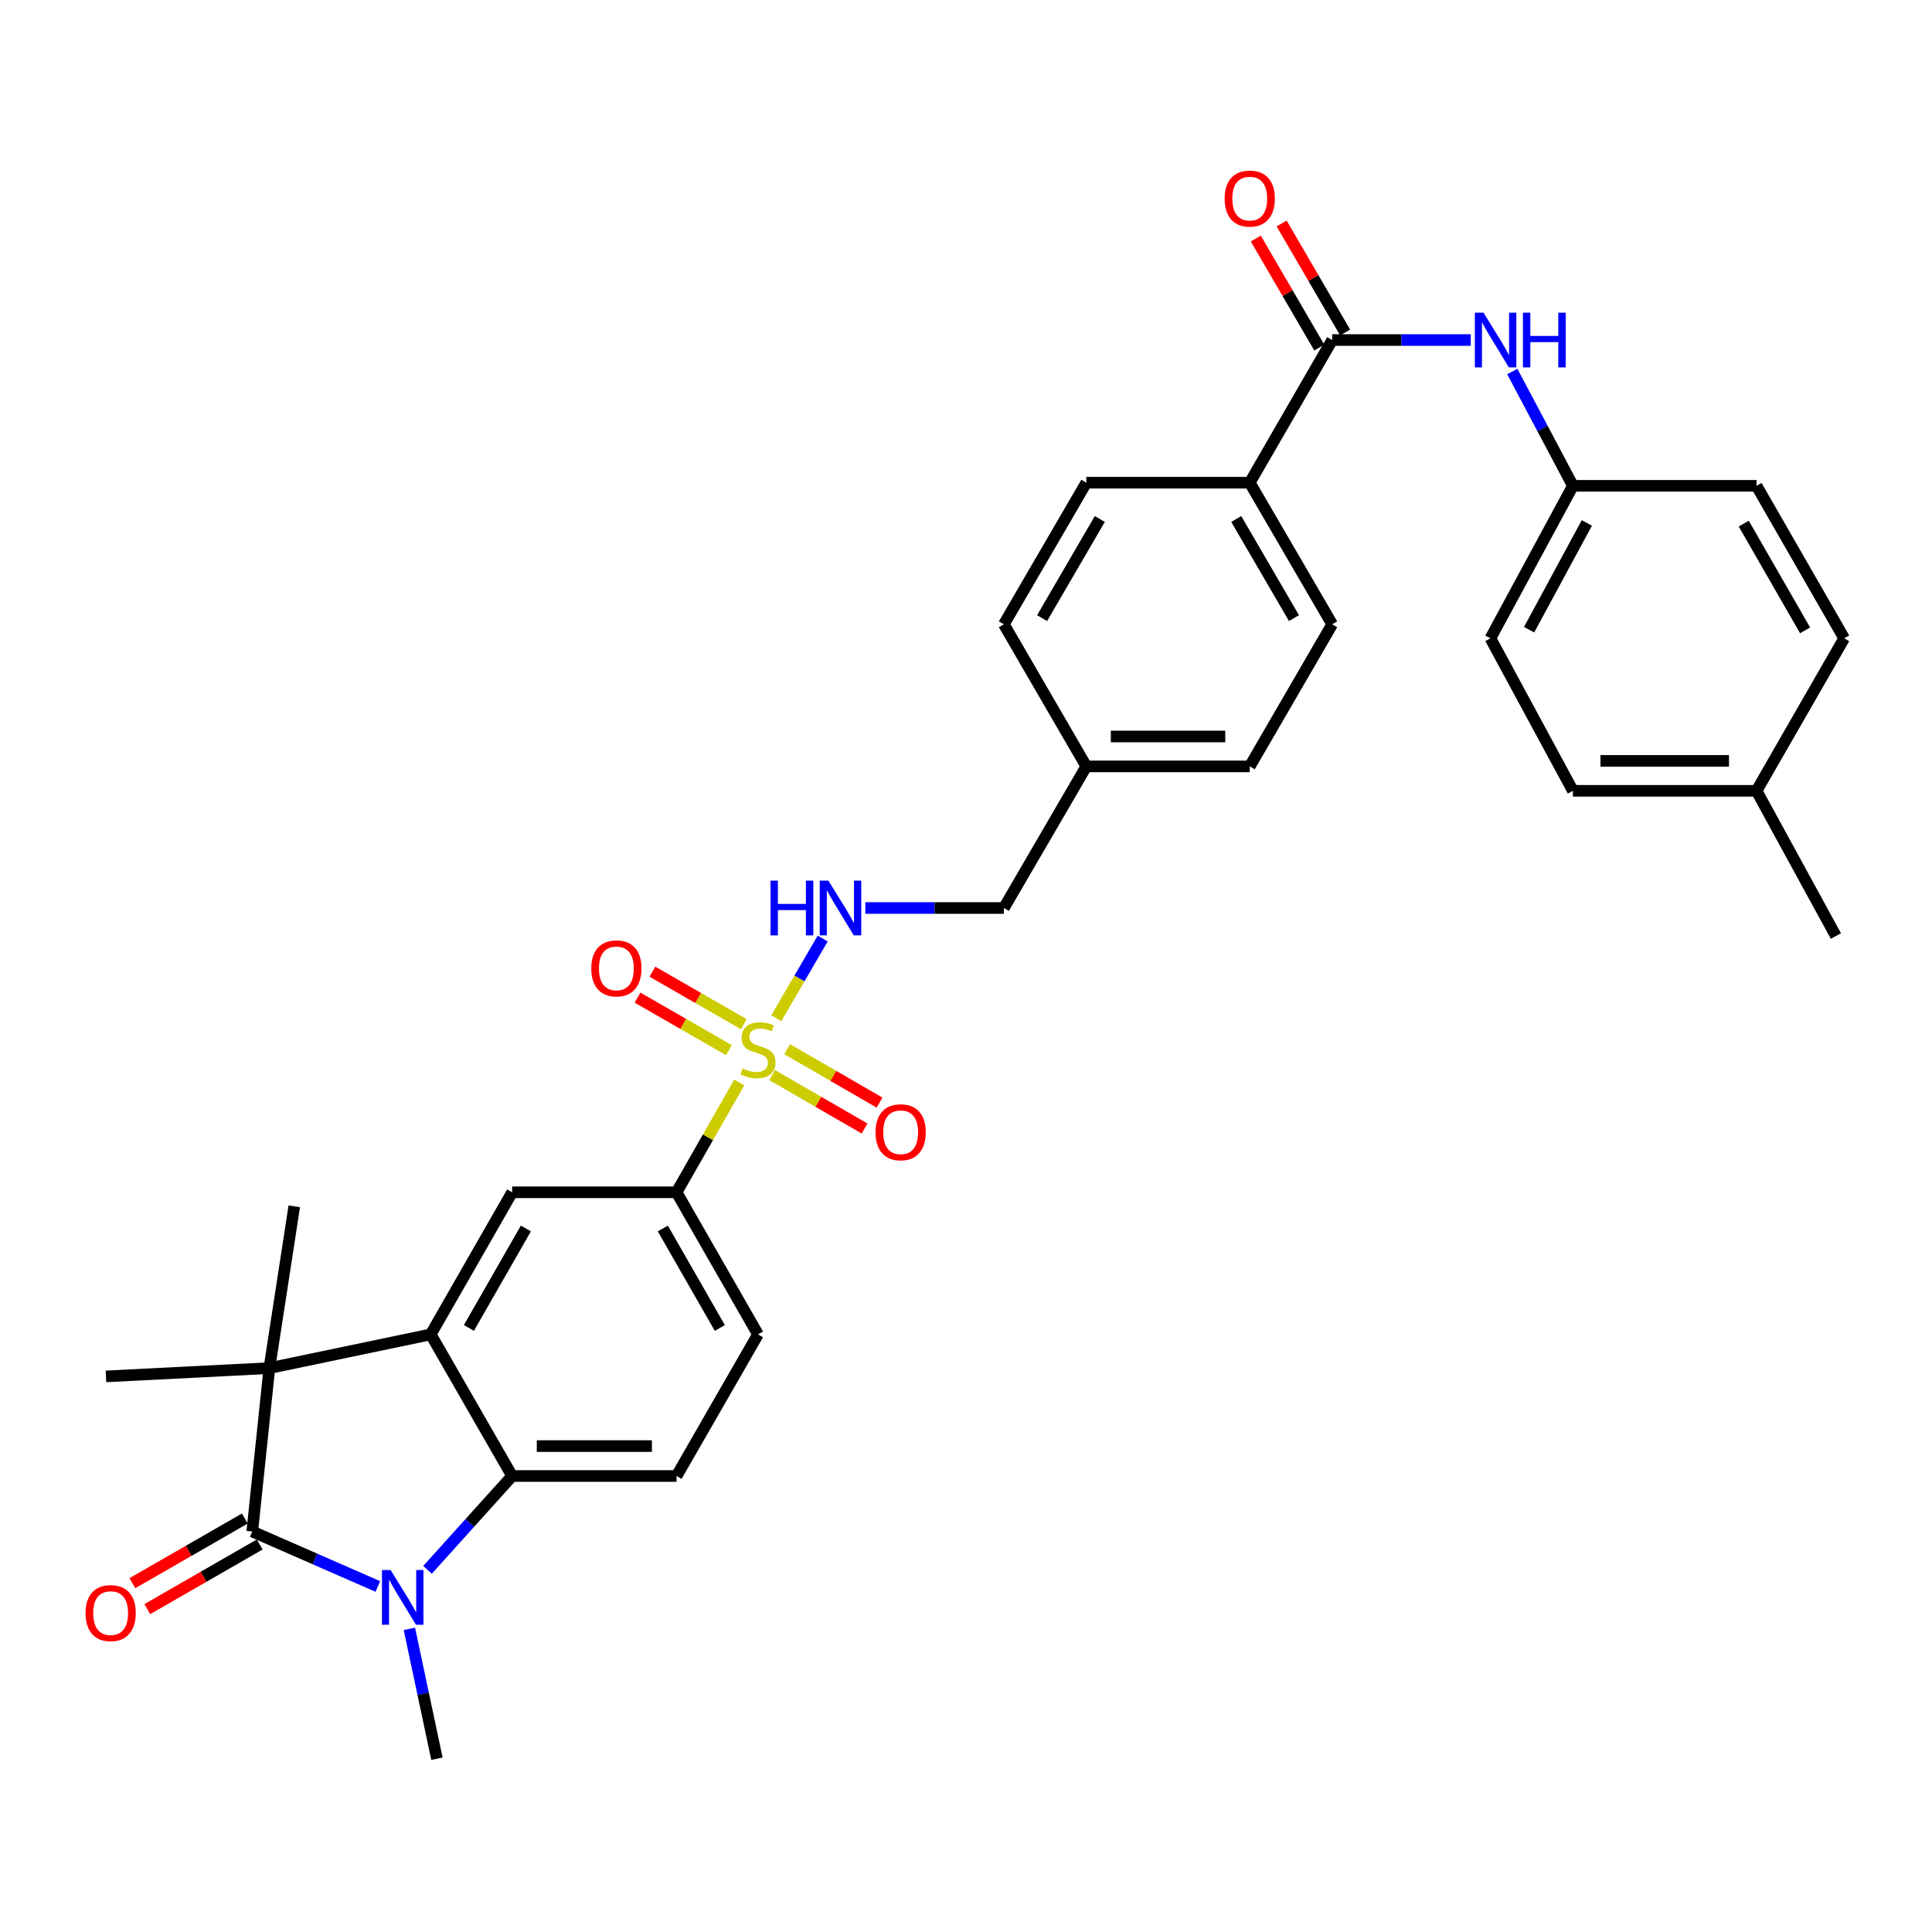 <?xml version='1.0' encoding='iso-8859-1'?>
<svg version='1.1' baseProfile='full'
              xmlns='http://www.w3.org/2000/svg'
                      xmlns:rdkit='http://www.rdkit.org/xml'
                      xmlns:xlink='http://www.w3.org/1999/xlink'
                  xml:space='preserve'
width='1000px' height='1000px' viewBox='0 0 1000 1000'>
<!-- END OF HEADER -->
<rect style='opacity:1.0;fill:#FFFFFF;stroke:none' width='1000' height='1000' x='0' y='0'> </rect>
<path class='bond-5' d='M 382.632,560.288 L 366.41,588.709' style='fill:none;fill-rule:evenodd;stroke:#CCCC00;stroke-width:6px;stroke-linecap:butt;stroke-linejoin:miter;stroke-opacity:1' />
<path class='bond-5' d='M 366.41,588.709 L 350.188,617.131' style='fill:none;fill-rule:evenodd;stroke:#000000;stroke-width:6px;stroke-linecap:butt;stroke-linejoin:miter;stroke-opacity:1' />
<path class='bond-8' d='M 401.799,527.041 L 413.811,506.418' style='fill:none;fill-rule:evenodd;stroke:#CCCC00;stroke-width:6px;stroke-linecap:butt;stroke-linejoin:miter;stroke-opacity:1' />
<path class='bond-8' d='M 413.811,506.418 L 425.823,485.795' style='fill:none;fill-rule:evenodd;stroke:#0000FF;stroke-width:6px;stroke-linecap:butt;stroke-linejoin:miter;stroke-opacity:1' />
<path class='bond-11' d='M 399.675,556.469 L 423.585,570.293' style='fill:none;fill-rule:evenodd;stroke:#CCCC00;stroke-width:6px;stroke-linecap:butt;stroke-linejoin:miter;stroke-opacity:1' />
<path class='bond-11' d='M 423.585,570.293 L 447.494,584.117' style='fill:none;fill-rule:evenodd;stroke:#FF0000;stroke-width:6px;stroke-linecap:butt;stroke-linejoin:miter;stroke-opacity:1' />
<path class='bond-11' d='M 407.427,543.061 L 431.337,556.885' style='fill:none;fill-rule:evenodd;stroke:#CCCC00;stroke-width:6px;stroke-linecap:butt;stroke-linejoin:miter;stroke-opacity:1' />
<path class='bond-11' d='M 431.337,556.885 L 455.247,570.709' style='fill:none;fill-rule:evenodd;stroke:#FF0000;stroke-width:6px;stroke-linecap:butt;stroke-linejoin:miter;stroke-opacity:1' />
<path class='bond-12' d='M 385.004,530.135 L 361.347,516.539' style='fill:none;fill-rule:evenodd;stroke:#CCCC00;stroke-width:6px;stroke-linecap:butt;stroke-linejoin:miter;stroke-opacity:1' />
<path class='bond-12' d='M 361.347,516.539 L 337.69,502.943' style='fill:none;fill-rule:evenodd;stroke:#FF0000;stroke-width:6px;stroke-linecap:butt;stroke-linejoin:miter;stroke-opacity:1' />
<path class='bond-12' d='M 377.287,543.563 L 353.63,529.967' style='fill:none;fill-rule:evenodd;stroke:#CCCC00;stroke-width:6px;stroke-linecap:butt;stroke-linejoin:miter;stroke-opacity:1' />
<path class='bond-12' d='M 353.63,529.967 L 329.973,516.371' style='fill:none;fill-rule:evenodd;stroke:#FF0000;stroke-width:6px;stroke-linecap:butt;stroke-linejoin:miter;stroke-opacity:1' />
<path class='bond-0' d='M 130.569,792.705 L 139.423,708.136' style='fill:none;fill-rule:evenodd;stroke:#000000;stroke-width:6px;stroke-linecap:butt;stroke-linejoin:miter;stroke-opacity:1' />
<path class='bond-13' d='M 126.709,785.992 L 97.617,802.722' style='fill:none;fill-rule:evenodd;stroke:#000000;stroke-width:6px;stroke-linecap:butt;stroke-linejoin:miter;stroke-opacity:1' />
<path class='bond-13' d='M 97.617,802.722 L 68.525,819.452' style='fill:none;fill-rule:evenodd;stroke:#FF0000;stroke-width:6px;stroke-linecap:butt;stroke-linejoin:miter;stroke-opacity:1' />
<path class='bond-13' d='M 134.429,799.418 L 105.337,816.148' style='fill:none;fill-rule:evenodd;stroke:#000000;stroke-width:6px;stroke-linecap:butt;stroke-linejoin:miter;stroke-opacity:1' />
<path class='bond-13' d='M 105.337,816.148 L 76.245,832.878' style='fill:none;fill-rule:evenodd;stroke:#FF0000;stroke-width:6px;stroke-linecap:butt;stroke-linejoin:miter;stroke-opacity:1' />
<path class='bond-35' d='M 130.569,792.705 L 163.07,806.934' style='fill:none;fill-rule:evenodd;stroke:#000000;stroke-width:6px;stroke-linecap:butt;stroke-linejoin:miter;stroke-opacity:1' />
<path class='bond-35' d='M 163.07,806.934 L 195.571,821.162' style='fill:none;fill-rule:evenodd;stroke:#0000FF;stroke-width:6px;stroke-linecap:butt;stroke-linejoin:miter;stroke-opacity:1' />
<path class='bond-1' d='M 221.29,812.538 L 243.183,788.257' style='fill:none;fill-rule:evenodd;stroke:#0000FF;stroke-width:6px;stroke-linecap:butt;stroke-linejoin:miter;stroke-opacity:1' />
<path class='bond-1' d='M 243.183,788.257 L 265.076,763.976' style='fill:none;fill-rule:evenodd;stroke:#000000;stroke-width:6px;stroke-linecap:butt;stroke-linejoin:miter;stroke-opacity:1' />
<path class='bond-20' d='M 211.894,843.089 L 219.027,876.701' style='fill:none;fill-rule:evenodd;stroke:#0000FF;stroke-width:6px;stroke-linecap:butt;stroke-linejoin:miter;stroke-opacity:1' />
<path class='bond-20' d='M 219.027,876.701 L 226.16,910.314' style='fill:none;fill-rule:evenodd;stroke:#000000;stroke-width:6px;stroke-linecap:butt;stroke-linejoin:miter;stroke-opacity:1' />
<path class='bond-2' d='M 222.942,690.678 L 265.076,617.131' style='fill:none;fill-rule:evenodd;stroke:#000000;stroke-width:6px;stroke-linecap:butt;stroke-linejoin:miter;stroke-opacity:1' />
<path class='bond-2' d='M 242.701,687.345 L 272.195,635.861' style='fill:none;fill-rule:evenodd;stroke:#000000;stroke-width:6px;stroke-linecap:butt;stroke-linejoin:miter;stroke-opacity:1' />
<path class='bond-3' d='M 222.942,690.678 L 139.423,708.136' style='fill:none;fill-rule:evenodd;stroke:#000000;stroke-width:6px;stroke-linecap:butt;stroke-linejoin:miter;stroke-opacity:1' />
<path class='bond-33' d='M 222.942,690.678 L 265.076,763.976' style='fill:none;fill-rule:evenodd;stroke:#000000;stroke-width:6px;stroke-linecap:butt;stroke-linejoin:miter;stroke-opacity:1' />
<path class='bond-22' d='M 139.423,708.136 L 152.32,624.384' style='fill:none;fill-rule:evenodd;stroke:#000000;stroke-width:6px;stroke-linecap:butt;stroke-linejoin:miter;stroke-opacity:1' />
<path class='bond-23' d='M 139.423,708.136 L 54.853,712.421' style='fill:none;fill-rule:evenodd;stroke:#000000;stroke-width:6px;stroke-linecap:butt;stroke-linejoin:miter;stroke-opacity:1' />
<path class='bond-4' d='M 265.076,763.976 L 350.188,763.976' style='fill:none;fill-rule:evenodd;stroke:#000000;stroke-width:6px;stroke-linecap:butt;stroke-linejoin:miter;stroke-opacity:1' />
<path class='bond-4' d='M 277.843,748.489 L 337.421,748.489' style='fill:none;fill-rule:evenodd;stroke:#000000;stroke-width:6px;stroke-linecap:butt;stroke-linejoin:miter;stroke-opacity:1' />
<path class='bond-6' d='M 350.188,617.131 L 265.076,617.131' style='fill:none;fill-rule:evenodd;stroke:#000000;stroke-width:6px;stroke-linecap:butt;stroke-linejoin:miter;stroke-opacity:1' />
<path class='bond-15' d='M 350.188,617.131 L 392.339,690.678' style='fill:none;fill-rule:evenodd;stroke:#000000;stroke-width:6px;stroke-linecap:butt;stroke-linejoin:miter;stroke-opacity:1' />
<path class='bond-15' d='M 343.073,635.864 L 372.579,687.347' style='fill:none;fill-rule:evenodd;stroke:#000000;stroke-width:6px;stroke-linecap:butt;stroke-linejoin:miter;stroke-opacity:1' />
<path class='bond-7' d='M 689.54,176.001 L 646.864,249.841' style='fill:none;fill-rule:evenodd;stroke:#000000;stroke-width:6px;stroke-linecap:butt;stroke-linejoin:miter;stroke-opacity:1' />
<path class='bond-9' d='M 689.54,176.001 L 725.402,176.001' style='fill:none;fill-rule:evenodd;stroke:#000000;stroke-width:6px;stroke-linecap:butt;stroke-linejoin:miter;stroke-opacity:1' />
<path class='bond-9' d='M 725.402,176.001 L 761.264,176.001' style='fill:none;fill-rule:evenodd;stroke:#0000FF;stroke-width:6px;stroke-linecap:butt;stroke-linejoin:miter;stroke-opacity:1' />
<path class='bond-16' d='M 696.232,172.104 L 679.809,143.895' style='fill:none;fill-rule:evenodd;stroke:#000000;stroke-width:6px;stroke-linecap:butt;stroke-linejoin:miter;stroke-opacity:1' />
<path class='bond-16' d='M 679.809,143.895 L 663.385,115.687' style='fill:none;fill-rule:evenodd;stroke:#FF0000;stroke-width:6px;stroke-linecap:butt;stroke-linejoin:miter;stroke-opacity:1' />
<path class='bond-16' d='M 682.848,179.897 L 666.424,151.688' style='fill:none;fill-rule:evenodd;stroke:#000000;stroke-width:6px;stroke-linecap:butt;stroke-linejoin:miter;stroke-opacity:1' />
<path class='bond-16' d='M 666.424,151.688 L 650.001,123.479' style='fill:none;fill-rule:evenodd;stroke:#FF0000;stroke-width:6px;stroke-linecap:butt;stroke-linejoin:miter;stroke-opacity:1' />
<path class='bond-21' d='M 447.887,469.984 L 483.744,469.984' style='fill:none;fill-rule:evenodd;stroke:#0000FF;stroke-width:6px;stroke-linecap:butt;stroke-linejoin:miter;stroke-opacity:1' />
<path class='bond-21' d='M 483.744,469.984 L 519.602,469.984' style='fill:none;fill-rule:evenodd;stroke:#000000;stroke-width:6px;stroke-linecap:butt;stroke-linejoin:miter;stroke-opacity:1' />
<path class='bond-19' d='M 782.76,192.296 L 798.448,221.877' style='fill:none;fill-rule:evenodd;stroke:#0000FF;stroke-width:6px;stroke-linecap:butt;stroke-linejoin:miter;stroke-opacity:1' />
<path class='bond-19' d='M 798.448,221.877 L 814.136,251.458' style='fill:none;fill-rule:evenodd;stroke:#000000;stroke-width:6px;stroke-linecap:butt;stroke-linejoin:miter;stroke-opacity:1' />
<path class='bond-10' d='M 350.188,763.976 L 392.339,690.678' style='fill:none;fill-rule:evenodd;stroke:#000000;stroke-width:6px;stroke-linecap:butt;stroke-linejoin:miter;stroke-opacity:1' />
<path class='bond-14' d='M 646.864,249.841 L 689.54,323.139' style='fill:none;fill-rule:evenodd;stroke:#000000;stroke-width:6px;stroke-linecap:butt;stroke-linejoin:miter;stroke-opacity:1' />
<path class='bond-14' d='M 639.882,268.628 L 669.755,319.936' style='fill:none;fill-rule:evenodd;stroke:#000000;stroke-width:6px;stroke-linecap:butt;stroke-linejoin:miter;stroke-opacity:1' />
<path class='bond-34' d='M 646.864,249.841 L 562.278,249.841' style='fill:none;fill-rule:evenodd;stroke:#000000;stroke-width:6px;stroke-linecap:butt;stroke-linejoin:miter;stroke-opacity:1' />
<path class='bond-17' d='M 689.54,323.139 L 646.864,396.686' style='fill:none;fill-rule:evenodd;stroke:#000000;stroke-width:6px;stroke-linecap:butt;stroke-linejoin:miter;stroke-opacity:1' />
<path class='bond-18' d='M 562.278,249.841 L 519.602,323.139' style='fill:none;fill-rule:evenodd;stroke:#000000;stroke-width:6px;stroke-linecap:butt;stroke-linejoin:miter;stroke-opacity:1' />
<path class='bond-18' d='M 569.26,268.628 L 539.387,319.936' style='fill:none;fill-rule:evenodd;stroke:#000000;stroke-width:6px;stroke-linecap:butt;stroke-linejoin:miter;stroke-opacity:1' />
<path class='bond-28' d='M 814.136,251.458 L 909.176,251.458' style='fill:none;fill-rule:evenodd;stroke:#000000;stroke-width:6px;stroke-linecap:butt;stroke-linejoin:miter;stroke-opacity:1' />
<path class='bond-29' d='M 814.136,251.458 L 771.442,330.392' style='fill:none;fill-rule:evenodd;stroke:#000000;stroke-width:6px;stroke-linecap:butt;stroke-linejoin:miter;stroke-opacity:1' />
<path class='bond-29' d='M 821.354,270.666 L 791.469,325.92' style='fill:none;fill-rule:evenodd;stroke:#000000;stroke-width:6px;stroke-linecap:butt;stroke-linejoin:miter;stroke-opacity:1' />
<path class='bond-24' d='M 519.602,469.984 L 562.278,396.686' style='fill:none;fill-rule:evenodd;stroke:#000000;stroke-width:6px;stroke-linecap:butt;stroke-linejoin:miter;stroke-opacity:1' />
<path class='bond-25' d='M 562.278,396.686 L 519.602,323.139' style='fill:none;fill-rule:evenodd;stroke:#000000;stroke-width:6px;stroke-linecap:butt;stroke-linejoin:miter;stroke-opacity:1' />
<path class='bond-26' d='M 562.278,396.686 L 646.864,396.686' style='fill:none;fill-rule:evenodd;stroke:#000000;stroke-width:6px;stroke-linecap:butt;stroke-linejoin:miter;stroke-opacity:1' />
<path class='bond-26' d='M 574.966,381.199 L 634.176,381.199' style='fill:none;fill-rule:evenodd;stroke:#000000;stroke-width:6px;stroke-linecap:butt;stroke-linejoin:miter;stroke-opacity:1' />
<path class='bond-27' d='M 909.176,409.325 L 814.136,409.325' style='fill:none;fill-rule:evenodd;stroke:#000000;stroke-width:6px;stroke-linecap:butt;stroke-linejoin:miter;stroke-opacity:1' />
<path class='bond-27' d='M 894.92,393.838 L 828.392,393.838' style='fill:none;fill-rule:evenodd;stroke:#000000;stroke-width:6px;stroke-linecap:butt;stroke-linejoin:miter;stroke-opacity:1' />
<path class='bond-32' d='M 909.176,409.325 L 950.261,484.49' style='fill:none;fill-rule:evenodd;stroke:#000000;stroke-width:6px;stroke-linecap:butt;stroke-linejoin:miter;stroke-opacity:1' />
<path class='bond-36' d='M 909.176,409.325 L 954.545,330.392' style='fill:none;fill-rule:evenodd;stroke:#000000;stroke-width:6px;stroke-linecap:butt;stroke-linejoin:miter;stroke-opacity:1' />
<path class='bond-30' d='M 909.176,251.458 L 954.545,330.392' style='fill:none;fill-rule:evenodd;stroke:#000000;stroke-width:6px;stroke-linecap:butt;stroke-linejoin:miter;stroke-opacity:1' />
<path class='bond-30' d='M 902.554,271.016 L 934.313,326.269' style='fill:none;fill-rule:evenodd;stroke:#000000;stroke-width:6px;stroke-linecap:butt;stroke-linejoin:miter;stroke-opacity:1' />
<path class='bond-31' d='M 771.442,330.392 L 814.136,409.325' style='fill:none;fill-rule:evenodd;stroke:#000000;stroke-width:6px;stroke-linecap:butt;stroke-linejoin:miter;stroke-opacity:1' />
<path  class='atom-0' d='M 384.339 553.002
Q 384.659 553.122, 385.979 553.682
Q 387.299 554.242, 388.739 554.602
Q 390.219 554.922, 391.659 554.922
Q 394.339 554.922, 395.899 553.642
Q 397.459 552.322, 397.459 550.042
Q 397.459 548.482, 396.659 547.522
Q 395.899 546.562, 394.699 546.042
Q 393.499 545.522, 391.499 544.922
Q 388.979 544.162, 387.459 543.442
Q 385.979 542.722, 384.899 541.202
Q 383.859 539.682, 383.859 537.122
Q 383.859 533.562, 386.259 531.362
Q 388.699 529.162, 393.499 529.162
Q 396.779 529.162, 400.499 530.722
L 399.579 533.802
Q 396.179 532.402, 393.619 532.402
Q 390.859 532.402, 389.339 533.562
Q 387.819 534.682, 387.859 536.642
Q 387.859 538.162, 388.619 539.082
Q 389.419 540.002, 390.539 540.522
Q 391.699 541.042, 393.619 541.642
Q 396.179 542.442, 397.699 543.242
Q 399.219 544.042, 400.299 545.682
Q 401.419 547.282, 401.419 550.042
Q 401.419 553.962, 398.779 556.082
Q 396.179 558.162, 391.819 558.162
Q 389.299 558.162, 387.379 557.602
Q 385.499 557.082, 383.259 556.162
L 384.339 553.002
' fill='#CCCC00'/>
<path  class='atom-2' d='M 202.176 812.634
L 211.456 827.634
Q 212.376 829.114, 213.856 831.794
Q 215.336 834.474, 215.416 834.634
L 215.416 812.634
L 219.176 812.634
L 219.176 840.954
L 215.296 840.954
L 205.336 824.554
Q 204.176 822.634, 202.936 820.434
Q 201.736 818.234, 201.376 817.554
L 201.376 840.954
L 197.696 840.954
L 197.696 812.634
L 202.176 812.634
' fill='#0000FF'/>
<path  class='atom-9' d='M 398.812 455.824
L 402.652 455.824
L 402.652 467.864
L 417.132 467.864
L 417.132 455.824
L 420.972 455.824
L 420.972 484.144
L 417.132 484.144
L 417.132 471.064
L 402.652 471.064
L 402.652 484.144
L 398.812 484.144
L 398.812 455.824
' fill='#0000FF'/>
<path  class='atom-9' d='M 428.772 455.824
L 438.052 470.824
Q 438.972 472.304, 440.452 474.984
Q 441.932 477.664, 442.012 477.824
L 442.012 455.824
L 445.772 455.824
L 445.772 484.144
L 441.892 484.144
L 431.932 467.744
Q 430.772 465.824, 429.532 463.624
Q 428.332 461.424, 427.972 460.744
L 427.972 484.144
L 424.292 484.144
L 424.292 455.824
L 428.772 455.824
' fill='#0000FF'/>
<path  class='atom-10' d='M 767.858 161.841
L 777.138 176.841
Q 778.058 178.321, 779.538 181.001
Q 781.018 183.681, 781.098 183.841
L 781.098 161.841
L 784.858 161.841
L 784.858 190.161
L 780.978 190.161
L 771.018 173.761
Q 769.858 171.841, 768.618 169.641
Q 767.418 167.441, 767.058 166.761
L 767.058 190.161
L 763.378 190.161
L 763.378 161.841
L 767.858 161.841
' fill='#0000FF'/>
<path  class='atom-10' d='M 788.258 161.841
L 792.098 161.841
L 792.098 173.881
L 806.578 173.881
L 806.578 161.841
L 810.418 161.841
L 810.418 190.161
L 806.578 190.161
L 806.578 177.081
L 792.098 177.081
L 792.098 190.161
L 788.258 190.161
L 788.258 161.841
' fill='#0000FF'/>
<path  class='atom-12' d='M 453.179 586.055
Q 453.179 579.255, 456.539 575.455
Q 459.899 571.655, 466.179 571.655
Q 472.459 571.655, 475.819 575.455
Q 479.179 579.255, 479.179 586.055
Q 479.179 592.935, 475.779 596.855
Q 472.379 600.735, 466.179 600.735
Q 459.939 600.735, 456.539 596.855
Q 453.179 592.975, 453.179 586.055
M 466.179 597.535
Q 470.499 597.535, 472.819 594.655
Q 475.179 591.735, 475.179 586.055
Q 475.179 580.495, 472.819 577.695
Q 470.499 574.855, 466.179 574.855
Q 461.859 574.855, 459.499 577.655
Q 457.179 580.455, 457.179 586.055
Q 457.179 591.775, 459.499 594.655
Q 461.859 597.535, 466.179 597.535
' fill='#FF0000'/>
<path  class='atom-13' d='M 306.041 501.237
Q 306.041 494.437, 309.401 490.637
Q 312.761 486.837, 319.041 486.837
Q 325.321 486.837, 328.681 490.637
Q 332.041 494.437, 332.041 501.237
Q 332.041 508.117, 328.641 512.037
Q 325.241 515.917, 319.041 515.917
Q 312.801 515.917, 309.401 512.037
Q 306.041 508.157, 306.041 501.237
M 319.041 512.717
Q 323.361 512.717, 325.681 509.837
Q 328.041 506.917, 328.041 501.237
Q 328.041 495.677, 325.681 492.877
Q 323.361 490.037, 319.041 490.037
Q 314.721 490.037, 312.361 492.837
Q 310.041 495.637, 310.041 501.237
Q 310.041 506.957, 312.361 509.837
Q 314.721 512.717, 319.041 512.717
' fill='#FF0000'/>
<path  class='atom-14' d='M 44.271 834.936
Q 44.271 828.136, 47.631 824.336
Q 50.991 820.536, 57.271 820.536
Q 63.551 820.536, 66.911 824.336
Q 70.271 828.136, 70.271 834.936
Q 70.271 841.816, 66.871 845.736
Q 63.471 849.616, 57.271 849.616
Q 51.031 849.616, 47.631 845.736
Q 44.271 841.856, 44.271 834.936
M 57.271 846.416
Q 61.591 846.416, 63.911 843.536
Q 66.271 840.616, 66.271 834.936
Q 66.271 829.376, 63.911 826.576
Q 61.591 823.736, 57.271 823.736
Q 52.951 823.736, 50.591 826.536
Q 48.271 829.336, 48.271 834.936
Q 48.271 840.656, 50.591 843.536
Q 52.951 846.416, 57.271 846.416
' fill='#FF0000'/>
<path  class='atom-17' d='M 633.864 102.783
Q 633.864 95.983, 637.224 92.183
Q 640.584 88.382, 646.864 88.382
Q 653.144 88.382, 656.504 92.183
Q 659.864 95.983, 659.864 102.783
Q 659.864 109.663, 656.464 113.583
Q 653.064 117.463, 646.864 117.463
Q 640.624 117.463, 637.224 113.583
Q 633.864 109.703, 633.864 102.783
M 646.864 114.263
Q 651.184 114.263, 653.504 111.383
Q 655.864 108.463, 655.864 102.783
Q 655.864 97.222, 653.504 94.422
Q 651.184 91.582, 646.864 91.582
Q 642.544 91.582, 640.184 94.382
Q 637.864 97.183, 637.864 102.783
Q 637.864 108.503, 640.184 111.383
Q 642.544 114.263, 646.864 114.263
' fill='#FF0000'/>
</svg>

